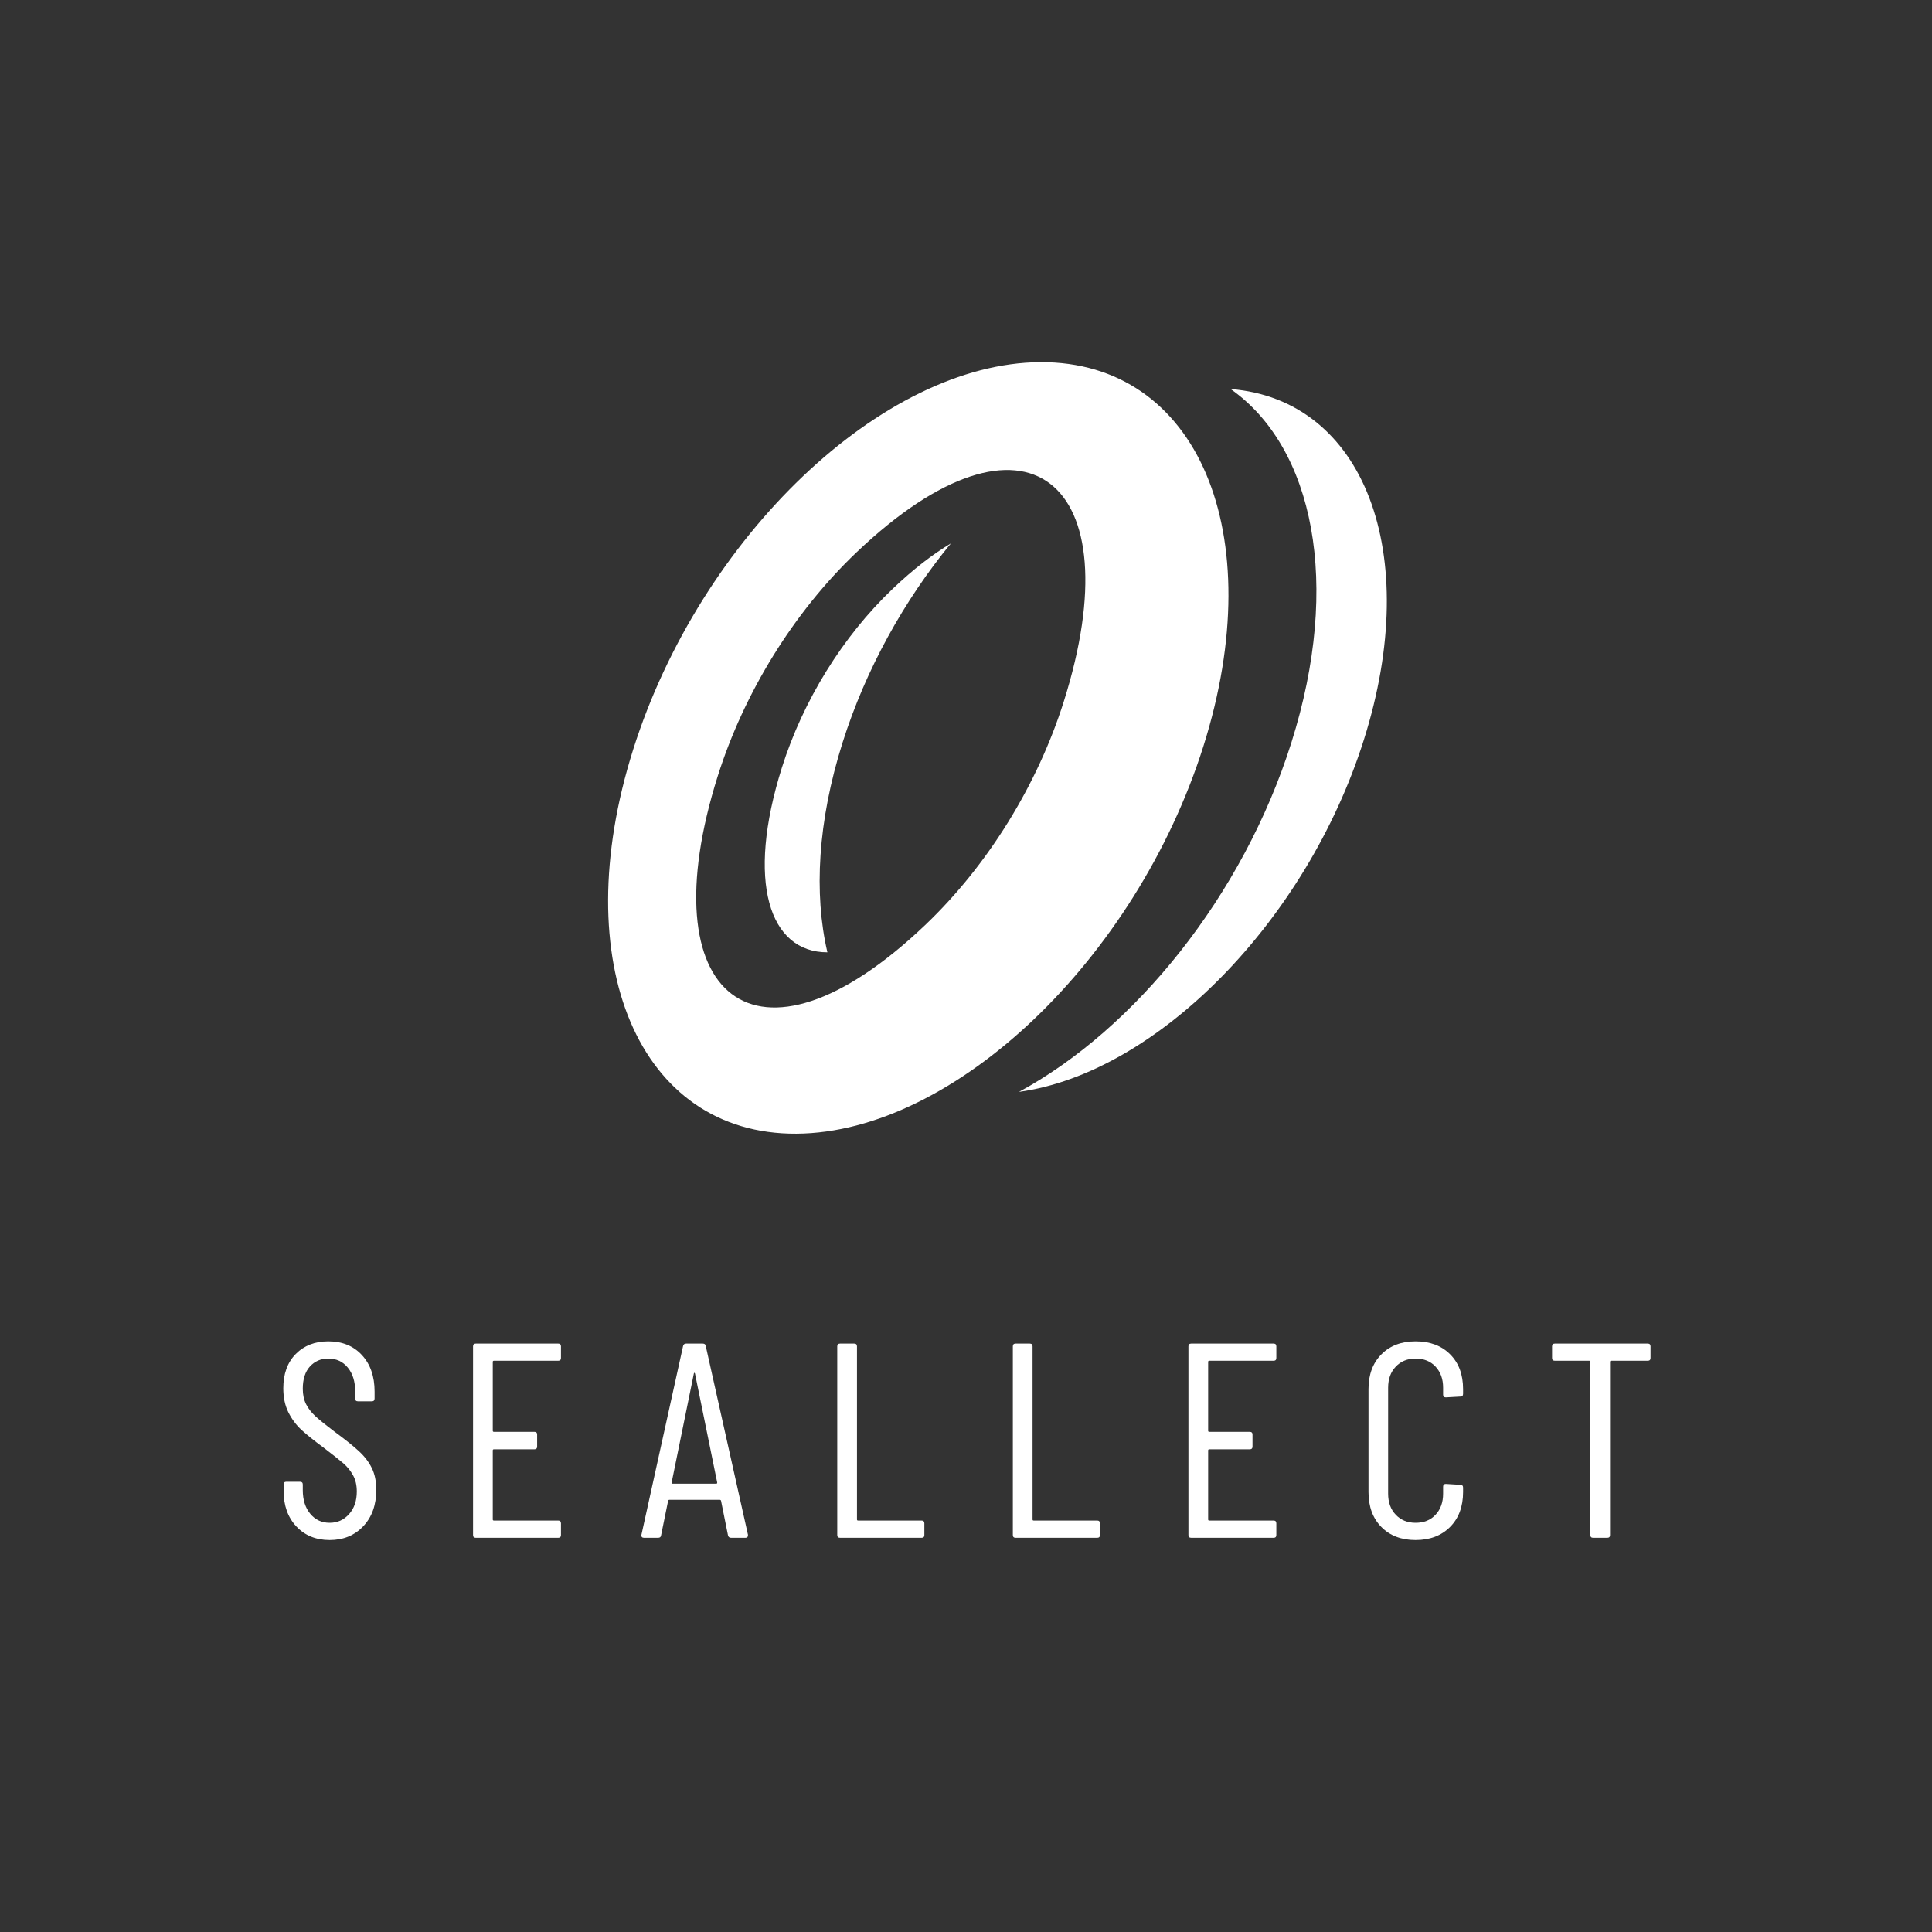 <?xml version="1.0" encoding="UTF-8"?> <svg xmlns="http://www.w3.org/2000/svg" xmlns:xlink="http://www.w3.org/1999/xlink" width="500" zoomAndPan="magnify" viewBox="0 0 375 375" height="500" preserveAspectRatio="xMidYMid meet" version="1.0"><rect x="0" y="0" width="375" height="375" fill="#333333" stroke="none"/><defs><g></g><clipPath id="728ae16b69"><path d="M 197 75 L 270 75 L 270 212 L 197 212 Z M 197 75 " clip-rule="nonzero"></path></clipPath><clipPath id="657b346fa6"><path d="M 96.594 79.668 L 270.043 58.379 L 288.316 207.262 L 114.867 228.551 Z M 96.594 79.668 " clip-rule="nonzero"></path></clipPath><clipPath id="db1f6174e8"><path d="M 270.309 58.344 L 96.863 79.633 L 115.137 228.516 L 288.582 207.227 Z M 270.309 58.344 " clip-rule="nonzero"></path></clipPath><clipPath id="a0df4c8fed"><path d="M 118 70 L 239 70 L 239 221 L 118 221 Z M 118 70 " clip-rule="nonzero"></path></clipPath><clipPath id="7f2cbf8f1a"><path d="M 96.594 79.668 L 270.043 58.379 L 288.316 207.262 L 114.867 228.551 Z M 96.594 79.668 " clip-rule="nonzero"></path></clipPath><clipPath id="15e9d15f33"><path d="M 270.309 58.344 L 96.863 79.633 L 115.137 228.516 L 288.582 207.227 Z M 270.309 58.344 " clip-rule="nonzero"></path></clipPath><clipPath id="bb44a86467"><path d="M 148 105 L 185 105 L 185 185 L 148 185 Z M 148 105 " clip-rule="nonzero"></path></clipPath><clipPath id="24cd66d41f"><path d="M 96.594 79.668 L 270.043 58.379 L 288.316 207.262 L 114.867 228.551 Z M 96.594 79.668 " clip-rule="nonzero"></path></clipPath><clipPath id="607f2cabdf"><path d="M 270.309 58.344 L 96.863 79.633 L 115.137 228.516 L 288.582 207.227 Z M 270.309 58.344 " clip-rule="nonzero"></path></clipPath></defs><g clip-path="url(#728ae16b69)"><g clip-path="url(#657b346fa6)"><g clip-path="url(#db1f6174e8)"><path fill="#ffffff" d="M 264.742 143.547 C 276.238 107.164 264.656 77.539 238.863 75.512 C 254.973 86.84 260.418 113.266 250.656 144.145 C 241.242 173.953 220.23 199.77 197.789 211.93 C 224.414 208.273 253.543 178.996 264.742 143.547 Z M 264.742 143.547 " fill-opacity="1" fill-rule="evenodd"></path></g></g></g><g clip-path="url(#a0df4c8fed)"><g clip-path="url(#7f2cbf8f1a)"><g clip-path="url(#15e9d15f33)"><path fill="#ffffff" d="M 233.582 144.836 C 246.652 103.484 232.465 70.109 201.898 70.297 C 171.328 70.484 135.957 104.156 122.891 145.504 C 109.828 186.863 124.016 220.23 154.582 220.047 C 185.145 219.859 220.516 186.188 233.582 144.836 Z M 206.477 136.176 C 201.398 152.254 191.797 167.918 179.566 179.562 C 146.629 210.914 125.773 193.484 139.324 150.605 C 144.406 134.527 154.008 118.863 166.238 107.219 C 199.172 75.867 220.027 93.297 206.477 136.176 Z M 206.477 136.176 " fill-opacity="1" fill-rule="evenodd"></path></g></g></g><g clip-path="url(#bb44a86467)"><g clip-path="url(#24cd66d41f)"><g clip-path="url(#607f2cabdf)"><path fill="#ffffff" d="M 160.598 184.844 C 149.324 184.855 144.75 171.188 151.785 148.934 C 155.844 136.086 163.512 123.574 173.285 114.273 C 177.289 110.461 181.07 107.555 184.562 105.477 C 175.52 116.508 168.062 129.828 163.535 144.16 C 158.711 159.422 157.953 173.496 160.598 184.844 Z M 160.598 184.844 " fill-opacity="1" fill-rule="evenodd"></path></g></g></g><g fill="#ffffff" fill-opacity="1"><g transform="translate(52.787, 298.481)"><g><path d="M 11.203 0.438 C 8.547 0.438 6.391 -0.441 4.734 -2.203 C 3.086 -3.961 2.266 -6.258 2.266 -9.094 L 2.266 -10.344 C 2.266 -10.695 2.441 -10.875 2.797 -10.875 L 5.438 -10.875 C 5.801 -10.875 5.984 -10.695 5.984 -10.344 L 5.984 -9.266 C 5.984 -7.359 6.469 -5.82 7.438 -4.656 C 8.406 -3.488 9.66 -2.906 11.203 -2.906 C 12.703 -2.906 13.953 -3.461 14.953 -4.578 C 15.961 -5.691 16.469 -7.16 16.469 -8.984 C 16.469 -10.211 16.223 -11.266 15.734 -12.141 C 15.254 -13.016 14.629 -13.785 13.859 -14.453 C 13.086 -15.117 11.805 -16.133 10.016 -17.5 C 8.223 -18.82 6.805 -19.957 5.766 -20.906 C 4.723 -21.863 3.867 -23.004 3.203 -24.328 C 2.535 -25.66 2.203 -27.223 2.203 -29.016 C 2.203 -31.816 3.008 -34.035 4.625 -35.672 C 6.238 -37.305 8.344 -38.125 10.938 -38.125 C 13.656 -38.125 15.832 -37.234 17.469 -35.453 C 19.102 -33.68 19.922 -31.32 19.922 -28.375 L 19.922 -27.031 C 19.922 -26.664 19.742 -26.484 19.391 -26.484 L 16.688 -26.484 C 16.332 -26.484 16.156 -26.664 16.156 -27.031 L 16.156 -28.422 C 16.156 -30.328 15.676 -31.863 14.719 -33.031 C 13.77 -34.195 12.508 -34.781 10.938 -34.781 C 9.5 -34.781 8.312 -34.27 7.375 -33.25 C 6.445 -32.227 5.984 -30.785 5.984 -28.922 C 5.984 -27.805 6.188 -26.828 6.594 -25.984 C 7.008 -25.141 7.629 -24.336 8.453 -23.578 C 9.273 -22.828 10.492 -21.844 12.109 -20.625 C 14.266 -19.039 15.867 -17.754 16.922 -16.766 C 17.984 -15.785 18.801 -14.711 19.375 -13.547 C 19.957 -12.379 20.25 -10.969 20.25 -9.312 C 20.25 -6.375 19.406 -4.016 17.719 -2.234 C 16.031 -0.453 13.859 0.438 11.203 0.438 Z M 11.203 0.438 "></path></g></g></g><g fill="#ffffff" fill-opacity="1"><g transform="translate(87.945, 298.481)"><g><path d="M 20.938 -34.891 C 20.938 -34.535 20.758 -34.359 20.406 -34.359 L 7.922 -34.359 C 7.773 -34.359 7.703 -34.285 7.703 -34.141 L 7.703 -20.781 C 7.703 -20.633 7.773 -20.562 7.922 -20.562 L 15.781 -20.562 C 16.133 -20.562 16.312 -20.383 16.312 -20.031 L 16.312 -17.719 C 16.312 -17.352 16.133 -17.172 15.781 -17.172 L 7.922 -17.172 C 7.773 -17.172 7.703 -17.098 7.703 -16.953 L 7.703 -3.547 C 7.703 -3.41 7.773 -3.344 7.922 -3.344 L 20.406 -3.344 C 20.758 -3.344 20.938 -3.16 20.938 -2.797 L 20.938 -0.531 C 20.938 -0.176 20.758 0 20.406 0 L 4.422 0 C 4.055 0 3.875 -0.176 3.875 -0.531 L 3.875 -37.156 C 3.875 -37.508 4.055 -37.688 4.422 -37.688 L 20.406 -37.688 C 20.758 -37.688 20.938 -37.508 20.938 -37.156 Z M 20.938 -34.891 "></path></g></g></g><g fill="#ffffff" fill-opacity="1"><g transform="translate(123.802, 298.481)"><g><path d="M 18.094 0 C 17.77 0 17.57 -0.16 17.5 -0.484 L 16.156 -7.156 C 16.156 -7.227 16.125 -7.281 16.062 -7.312 C 16.008 -7.352 15.953 -7.375 15.891 -7.375 L 6.141 -7.375 C 6.066 -7.375 6.004 -7.352 5.953 -7.312 C 5.898 -7.281 5.875 -7.227 5.875 -7.156 L 4.516 -0.484 C 4.484 -0.16 4.289 0 3.938 0 L 1.188 0 C 1.008 0 0.875 -0.051 0.781 -0.156 C 0.688 -0.27 0.66 -0.414 0.703 -0.594 L 8.781 -37.203 C 8.852 -37.523 9.051 -37.688 9.375 -37.688 L 12.594 -37.688 C 12.957 -37.688 13.156 -37.523 13.188 -37.203 L 21.375 -0.594 L 21.375 -0.484 C 21.375 -0.16 21.211 0 20.891 0 Z M 6.562 -10.719 C 6.562 -10.57 6.617 -10.5 6.734 -10.5 L 15.234 -10.5 C 15.348 -10.5 15.406 -10.57 15.406 -10.719 L 11.094 -31.875 C 11.051 -31.977 11.016 -32.031 10.984 -32.031 C 10.953 -32.031 10.914 -31.977 10.875 -31.875 Z M 6.562 -10.719 "></path></g></g></g><g fill="#ffffff" fill-opacity="1"><g transform="translate(158.636, 298.481)"><g><path d="M 4.422 0 C 4.055 0 3.875 -0.176 3.875 -0.531 L 3.875 -37.156 C 3.875 -37.508 4.055 -37.688 4.422 -37.688 L 7.156 -37.688 C 7.52 -37.688 7.703 -37.508 7.703 -37.156 L 7.703 -3.547 C 7.703 -3.41 7.773 -3.344 7.922 -3.344 L 20.25 -3.344 C 20.602 -3.344 20.781 -3.16 20.781 -2.797 L 20.781 -0.531 C 20.781 -0.176 20.602 0 20.25 0 Z M 4.422 0 "></path></g></g></g><g fill="#ffffff" fill-opacity="1"><g transform="translate(192.717, 298.481)"><g><path d="M 4.422 0 C 4.055 0 3.875 -0.176 3.875 -0.531 L 3.875 -37.156 C 3.875 -37.508 4.055 -37.688 4.422 -37.688 L 7.156 -37.688 C 7.52 -37.688 7.703 -37.508 7.703 -37.156 L 7.703 -3.547 C 7.703 -3.41 7.773 -3.344 7.922 -3.344 L 20.25 -3.344 C 20.602 -3.344 20.781 -3.16 20.781 -2.797 L 20.781 -0.531 C 20.781 -0.176 20.602 0 20.25 0 Z M 4.422 0 "></path></g></g></g><g fill="#ffffff" fill-opacity="1"><g transform="translate(226.798, 298.481)"><g><path d="M 20.938 -34.891 C 20.938 -34.535 20.758 -34.359 20.406 -34.359 L 7.922 -34.359 C 7.773 -34.359 7.703 -34.285 7.703 -34.141 L 7.703 -20.781 C 7.703 -20.633 7.773 -20.562 7.922 -20.562 L 15.781 -20.562 C 16.133 -20.562 16.312 -20.383 16.312 -20.031 L 16.312 -17.719 C 16.312 -17.352 16.133 -17.172 15.781 -17.172 L 7.922 -17.172 C 7.773 -17.172 7.703 -17.098 7.703 -16.953 L 7.703 -3.547 C 7.703 -3.41 7.773 -3.344 7.922 -3.344 L 20.406 -3.344 C 20.758 -3.344 20.938 -3.16 20.938 -2.797 L 20.938 -0.531 C 20.938 -0.176 20.758 0 20.406 0 L 4.422 0 C 4.055 0 3.875 -0.176 3.875 -0.531 L 3.875 -37.156 C 3.875 -37.508 4.055 -37.688 4.422 -37.688 L 20.406 -37.688 C 20.758 -37.688 20.938 -37.508 20.938 -37.156 Z M 20.938 -34.891 "></path></g></g></g><g fill="#ffffff" fill-opacity="1"><g transform="translate(262.655, 298.481)"><g><path d="M 12.109 0.438 C 9.348 0.438 7.133 -0.406 5.469 -2.094 C 3.801 -3.781 2.969 -6.047 2.969 -8.891 L 2.969 -28.859 C 2.969 -31.66 3.801 -33.906 5.469 -35.594 C 7.133 -37.281 9.348 -38.125 12.109 -38.125 C 14.91 -38.125 17.145 -37.285 18.812 -35.609 C 20.488 -33.941 21.328 -31.691 21.328 -28.859 L 21.328 -27.938 C 21.328 -27.582 21.145 -27.406 20.781 -27.406 L 17.984 -27.25 C 17.629 -27.25 17.453 -27.426 17.453 -27.781 L 17.453 -29.125 C 17.453 -30.812 16.961 -32.176 15.984 -33.219 C 15.016 -34.258 13.723 -34.781 12.109 -34.781 C 10.535 -34.781 9.254 -34.258 8.266 -33.219 C 7.273 -32.176 6.781 -30.812 6.781 -29.125 L 6.781 -8.562 C 6.781 -6.875 7.273 -5.508 8.266 -4.469 C 9.254 -3.426 10.535 -2.906 12.109 -2.906 C 13.723 -2.906 15.016 -3.426 15.984 -4.469 C 16.961 -5.508 17.453 -6.875 17.453 -8.562 L 17.453 -9.906 C 17.453 -10.27 17.629 -10.453 17.984 -10.453 L 20.781 -10.281 C 21.145 -10.281 21.328 -10.102 21.328 -9.75 L 21.328 -8.891 C 21.328 -6.047 20.484 -3.781 18.797 -2.094 C 17.109 -0.406 14.879 0.438 12.109 0.438 Z M 12.109 0.438 "></path></g></g></g><g fill="#ffffff" fill-opacity="1"><g transform="translate(299.428, 298.481)"><g><path d="M 20.406 -37.688 C 20.758 -37.688 20.938 -37.508 20.938 -37.156 L 20.938 -34.891 C 20.938 -34.535 20.758 -34.359 20.406 -34.359 L 13.297 -34.359 C 13.148 -34.359 13.078 -34.285 13.078 -34.141 L 13.078 -0.531 C 13.078 -0.176 12.898 0 12.547 0 L 9.797 0 C 9.441 0 9.266 -0.176 9.266 -0.531 L 9.266 -34.141 C 9.266 -34.285 9.191 -34.359 9.047 -34.359 L 2.375 -34.359 C 2.008 -34.359 1.828 -34.535 1.828 -34.891 L 1.828 -37.156 C 1.828 -37.508 2.008 -37.688 2.375 -37.688 Z M 20.406 -37.688 "></path></g></g></g></svg> 